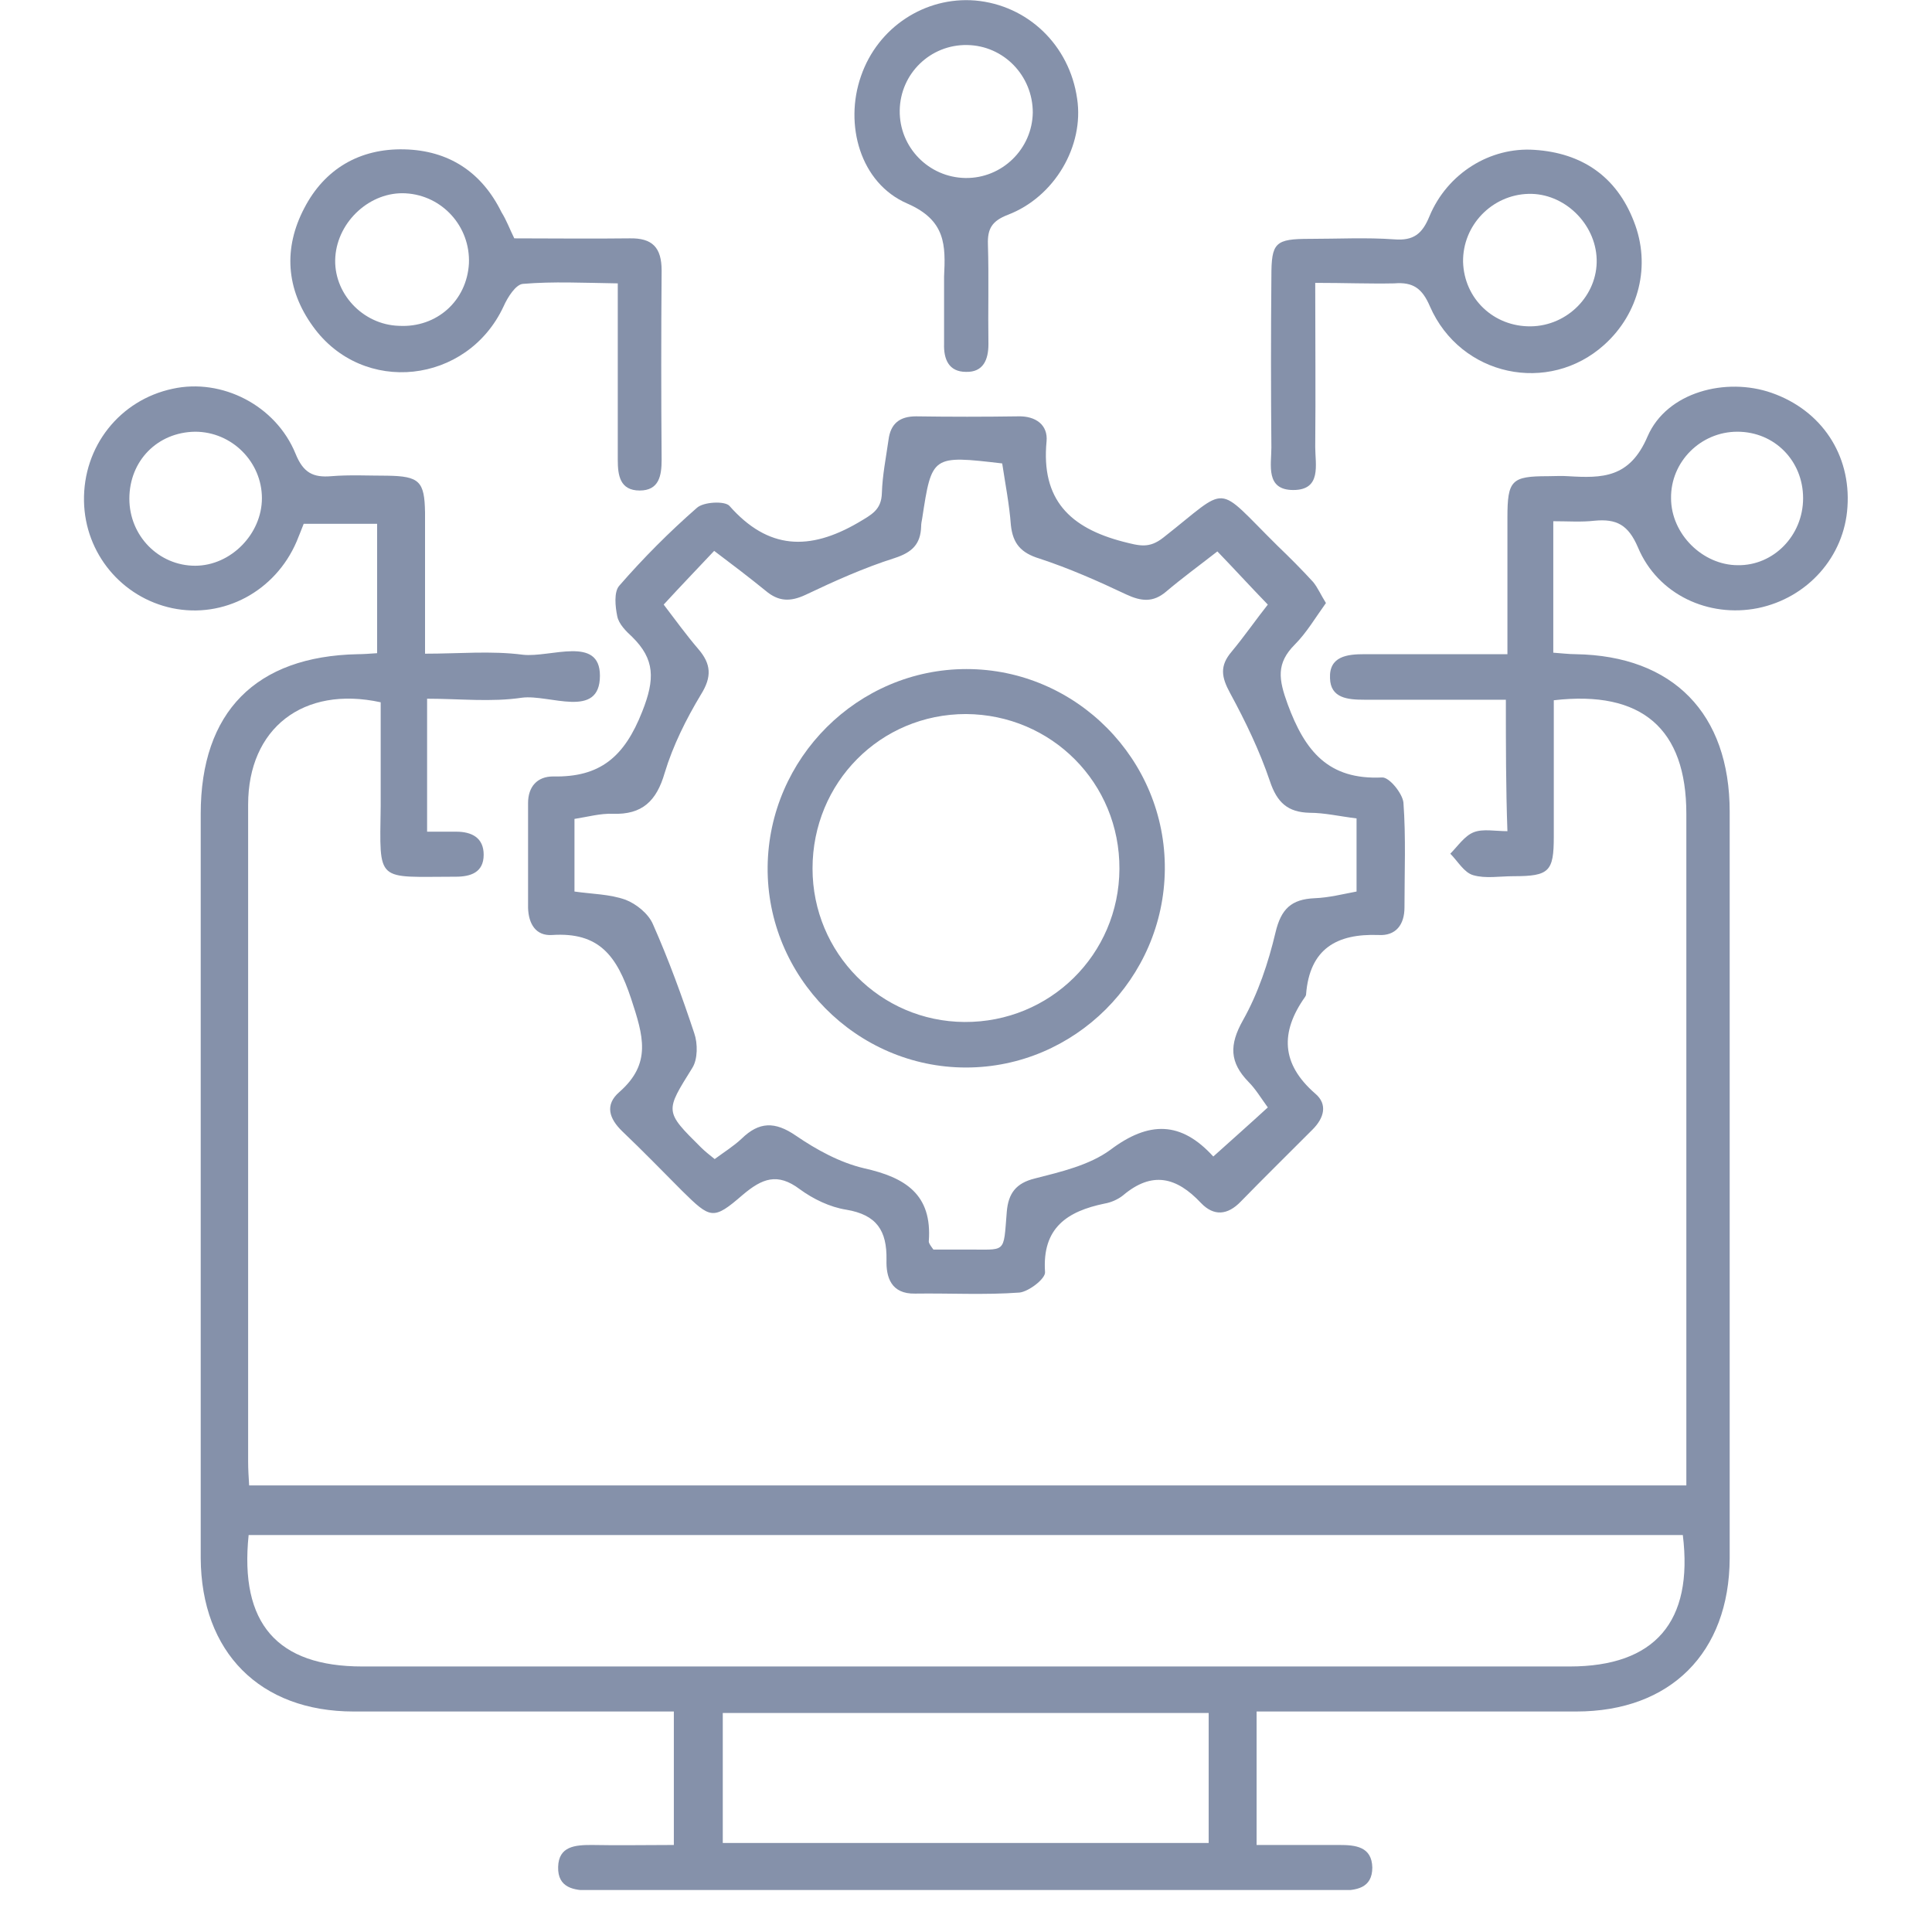 <svg width="46" height="46" viewBox="0 0 46 46" fill="none" xmlns="http://www.w3.org/2000/svg">
<g clip-path="url(#clip0_17380_703)">
<path d="M35.854 16.66C34.701 16.66 33.584 16.66 32.48 16.66C32.091 16.66 31.679 16.624 31.667 16.149C31.642 15.625 32.079 15.576 32.48 15.576C33.584 15.576 34.701 15.576 35.891 15.576C35.891 14.456 35.891 13.384 35.891 12.325C35.891 11.436 35.988 11.338 36.85 11.338C37.008 11.338 37.178 11.326 37.335 11.338C38.149 11.387 38.804 11.387 39.229 10.388C39.69 9.329 41.098 8.976 42.179 9.353C43.368 9.767 44.072 10.827 43.987 12.069C43.914 13.25 43.041 14.237 41.851 14.48C40.686 14.712 39.472 14.164 38.998 13.031C38.768 12.495 38.489 12.349 37.967 12.398C37.651 12.434 37.335 12.41 36.983 12.41C36.983 13.482 36.983 14.493 36.983 15.54C37.165 15.552 37.347 15.576 37.517 15.576C39.836 15.613 41.183 16.989 41.183 19.328C41.183 23.103 41.183 26.878 41.183 30.654C41.183 32.809 41.183 34.953 41.183 37.108C41.171 39.349 39.775 40.75 37.53 40.75C35.223 40.75 32.917 40.75 30.61 40.75C30.392 40.75 30.174 40.75 29.919 40.75C29.919 41.809 29.919 42.82 29.919 43.928C30.574 43.928 31.23 43.928 31.885 43.928C32.273 43.928 32.662 43.965 32.674 44.464C32.674 44.964 32.286 45.012 31.897 45.012C25.949 45.012 20.001 45.012 14.053 45.012C13.665 45.012 13.276 44.951 13.289 44.452C13.301 43.953 13.701 43.928 14.09 43.928C14.733 43.941 15.376 43.928 16.044 43.928C16.044 42.857 16.044 41.846 16.044 40.75C15.825 40.75 15.607 40.75 15.401 40.75C13.07 40.75 10.752 40.75 8.421 40.75C6.187 40.75 4.791 39.337 4.779 37.096C4.779 31.189 4.779 25.283 4.779 19.376C4.779 16.953 6.09 15.625 8.518 15.576C8.652 15.576 8.797 15.564 8.979 15.552C8.979 14.529 8.979 13.53 8.979 12.471C8.409 12.471 7.838 12.471 7.231 12.471C7.183 12.593 7.122 12.751 7.061 12.897C6.552 14.079 5.326 14.736 4.1 14.48C2.898 14.225 2.024 13.177 2 11.935C1.975 10.632 2.849 9.524 4.112 9.256C5.277 9 6.564 9.646 7.037 10.803C7.219 11.253 7.45 11.375 7.887 11.338C8.324 11.302 8.773 11.326 9.222 11.326C9.987 11.338 10.108 11.46 10.12 12.203C10.12 13.299 10.12 14.383 10.12 15.564C10.934 15.564 11.698 15.491 12.451 15.589C13.107 15.662 14.284 15.126 14.284 16.088C14.284 17.135 13.082 16.526 12.427 16.612C11.698 16.721 10.946 16.636 10.169 16.636C10.169 17.696 10.169 18.706 10.169 19.802C10.399 19.802 10.63 19.802 10.861 19.802C11.237 19.802 11.516 19.949 11.516 20.351C11.516 20.777 11.201 20.874 10.849 20.874C8.943 20.874 9.04 21.045 9.064 19.194C9.064 18.365 9.064 17.537 9.064 16.721C7.219 16.319 5.908 17.342 5.908 19.157C5.908 24.369 5.908 29.582 5.908 34.806C5.908 34.989 5.92 35.16 5.932 35.367C17.331 35.367 28.693 35.367 40.151 35.367C40.151 35.135 40.151 34.904 40.151 34.66C40.151 29.57 40.151 24.467 40.151 19.376C40.151 17.355 39.096 16.429 36.995 16.673C36.995 17.744 36.995 18.84 36.995 19.924C36.995 20.752 36.886 20.862 36.036 20.862C35.709 20.862 35.369 20.923 35.078 20.838C34.859 20.777 34.713 20.509 34.531 20.326C34.713 20.143 34.871 19.9 35.09 19.815C35.308 19.729 35.599 19.79 35.891 19.79C35.854 18.755 35.854 17.756 35.854 16.66ZM40.067 36.548C28.656 36.548 17.282 36.548 5.92 36.548C5.702 38.655 6.6 39.678 8.627 39.678C18.205 39.678 27.794 39.678 37.372 39.678C39.399 39.678 40.322 38.618 40.067 36.548ZM17.209 43.88C21.106 43.88 24.942 43.88 28.778 43.88C28.778 42.808 28.778 41.797 28.778 40.786C24.893 40.786 21.07 40.786 17.209 40.786C17.209 41.821 17.209 42.832 17.209 43.88ZM3.08 11.874C3.08 12.763 3.784 13.47 4.646 13.47C5.495 13.47 6.236 12.714 6.236 11.862C6.236 10.997 5.52 10.279 4.646 10.279C3.747 10.291 3.08 10.973 3.08 11.874ZM42.931 11.862C42.931 10.973 42.252 10.279 41.365 10.279C40.491 10.279 39.775 10.997 39.787 11.862C39.787 12.714 40.54 13.457 41.377 13.457C42.227 13.47 42.931 12.751 42.931 11.862Z" fill="#8591AA"/>
<path d="M31.57 14.358C31.315 14.712 31.109 15.065 30.83 15.345C30.381 15.796 30.442 16.173 30.66 16.77C31.073 17.89 31.631 18.572 32.906 18.511C33.076 18.499 33.391 18.889 33.415 19.108C33.476 19.936 33.44 20.765 33.44 21.605C33.44 22.019 33.233 22.287 32.821 22.262C31.825 22.226 31.182 22.591 31.097 23.675C31.097 23.7 31.085 23.712 31.073 23.736C30.478 24.576 30.502 25.331 31.315 26.038C31.619 26.294 31.522 26.622 31.255 26.89C30.684 27.463 30.102 28.035 29.543 28.608C29.228 28.936 28.9 28.961 28.596 28.644C28.014 28.023 27.431 27.877 26.739 28.461C26.618 28.559 26.448 28.632 26.302 28.656C25.416 28.839 24.809 29.229 24.882 30.288C24.894 30.447 24.494 30.751 24.275 30.775C23.45 30.836 22.612 30.788 21.787 30.8C21.216 30.812 21.095 30.41 21.107 29.996C21.119 29.302 20.876 28.924 20.148 28.802C19.759 28.741 19.359 28.547 19.043 28.315C18.509 27.913 18.145 28.059 17.684 28.449C16.98 29.058 16.919 29.022 16.239 28.352C15.766 27.877 15.305 27.402 14.819 26.939C14.503 26.635 14.394 26.306 14.746 26.001C15.523 25.319 15.317 24.662 15.025 23.773C14.685 22.75 14.261 22.189 13.144 22.262C12.755 22.287 12.585 21.994 12.573 21.617C12.573 20.789 12.573 19.948 12.573 19.12C12.573 18.731 12.792 18.487 13.168 18.487C14.285 18.511 14.867 18.024 15.292 16.94C15.596 16.173 15.596 15.698 15.05 15.162C14.904 15.028 14.734 14.858 14.697 14.675C14.649 14.444 14.613 14.091 14.746 13.944C15.317 13.287 15.936 12.666 16.591 12.093C16.749 11.947 17.259 11.923 17.368 12.045C18.291 13.092 19.274 13.116 20.427 12.447C20.755 12.252 20.985 12.142 20.997 11.74C21.01 11.314 21.095 10.9 21.155 10.473C21.204 10.084 21.422 9.913 21.811 9.913C22.624 9.925 23.425 9.925 24.239 9.913C24.663 9.901 24.955 10.12 24.918 10.51C24.785 11.898 25.477 12.568 26.739 12.897C27.128 12.995 27.358 13.068 27.698 12.8C29.3 11.545 28.9 11.496 30.417 12.995C30.709 13.275 31 13.567 31.267 13.859C31.376 13.993 31.449 14.164 31.57 14.358ZM15.802 14.395C16.081 14.76 16.336 15.114 16.628 15.455C16.931 15.808 16.955 16.112 16.688 16.538C16.336 17.123 16.021 17.756 15.826 18.402C15.632 19.072 15.292 19.401 14.588 19.376C14.297 19.364 13.993 19.449 13.678 19.498C13.678 20.082 13.678 20.643 13.678 21.227C14.103 21.288 14.515 21.288 14.892 21.422C15.147 21.52 15.438 21.751 15.547 22.007C15.924 22.859 16.239 23.724 16.53 24.601C16.615 24.844 16.615 25.222 16.482 25.429C15.839 26.464 15.814 26.452 16.688 27.317C16.785 27.414 16.895 27.499 17.016 27.597C17.247 27.426 17.465 27.292 17.659 27.11C18.072 26.708 18.448 26.695 18.946 27.037C19.444 27.378 20.002 27.682 20.573 27.816C21.556 28.035 22.199 28.437 22.114 29.557C22.114 29.606 22.163 29.667 22.224 29.752C22.466 29.752 22.733 29.752 22.988 29.752C23.971 29.74 23.887 29.886 23.971 28.851C24.008 28.413 24.19 28.169 24.639 28.059C25.258 27.901 25.938 27.743 26.436 27.378C27.358 26.683 28.123 26.695 28.888 27.536C28.96 27.56 28.912 27.56 28.888 27.536C29.349 27.122 29.762 26.756 30.186 26.367C30.017 26.135 29.895 25.928 29.725 25.758C29.276 25.295 29.264 24.881 29.592 24.296C29.956 23.651 30.199 22.92 30.369 22.202C30.502 21.641 30.745 21.41 31.303 21.386C31.643 21.373 31.971 21.288 32.299 21.227C32.299 20.618 32.299 20.058 32.299 19.486C31.898 19.437 31.534 19.352 31.182 19.352C30.66 19.34 30.405 19.108 30.235 18.597C29.992 17.878 29.652 17.172 29.288 16.502C29.082 16.124 29.033 15.857 29.325 15.515C29.628 15.15 29.907 14.748 30.186 14.395C29.762 13.957 29.385 13.543 28.985 13.129C28.548 13.47 28.147 13.762 27.759 14.091C27.455 14.346 27.176 14.322 26.812 14.152C26.144 13.835 25.452 13.53 24.748 13.299C24.311 13.165 24.117 12.946 24.069 12.507C24.032 12.008 23.935 11.521 23.862 11.034C22.187 10.839 22.187 10.839 21.956 12.349C21.944 12.41 21.932 12.471 21.932 12.532C21.92 12.958 21.714 13.153 21.301 13.287C20.573 13.518 19.869 13.835 19.177 14.164C18.812 14.334 18.533 14.322 18.23 14.066C17.841 13.75 17.441 13.445 17.004 13.116C16.603 13.543 16.227 13.932 15.802 14.395Z" fill="#8591AA"/>
<path d="M31.315 6.735C31.315 8.099 31.327 9.365 31.315 10.644C31.315 11.058 31.473 11.667 30.793 11.667C30.126 11.667 30.271 11.07 30.271 10.656C30.259 9.304 30.259 7.94 30.271 6.589C30.271 5.773 30.356 5.687 31.194 5.687C31.861 5.687 32.529 5.651 33.197 5.699C33.658 5.736 33.864 5.566 34.034 5.151C34.459 4.128 35.479 3.495 36.535 3.568C37.664 3.641 38.489 4.202 38.902 5.273C39.315 6.321 39.023 7.465 38.198 8.208C36.875 9.402 34.775 8.963 34.046 7.295C33.864 6.869 33.646 6.71 33.197 6.747C32.602 6.759 32.007 6.735 31.315 6.735ZM36.45 7.77C37.324 7.758 38.04 7.027 38.016 6.174C37.992 5.322 37.239 4.591 36.389 4.616C35.527 4.64 34.823 5.358 34.835 6.235C34.86 7.112 35.564 7.782 36.45 7.77Z" fill="#8591AA"/>
<path d="M12.245 5.675C13.167 5.675 14.078 5.687 14.988 5.675C15.534 5.663 15.753 5.894 15.753 6.442C15.741 7.94 15.741 9.45 15.753 10.948C15.753 11.326 15.692 11.679 15.231 11.679C14.758 11.679 14.709 11.314 14.709 10.948C14.709 9.791 14.709 8.635 14.709 7.478C14.709 7.258 14.709 7.039 14.709 6.747C13.896 6.735 13.167 6.698 12.451 6.759C12.281 6.771 12.087 7.076 11.99 7.295C11.128 9.146 8.64 9.426 7.45 7.77C6.807 6.881 6.746 5.907 7.244 4.957C7.729 4.019 8.567 3.532 9.623 3.556C10.679 3.58 11.468 4.092 11.941 5.054C12.063 5.249 12.136 5.456 12.245 5.675ZM11.165 6.272C11.201 5.395 10.533 4.652 9.659 4.603C8.822 4.555 8.045 5.261 7.984 6.114C7.923 6.966 8.627 7.733 9.501 7.758C10.4 7.806 11.116 7.161 11.165 6.272Z" fill="#8591AA"/>
<path d="M22.478 6.893C22.478 6.796 22.478 6.686 22.478 6.589C22.514 5.846 22.526 5.249 21.604 4.847C20.475 4.36 20.099 2.959 20.499 1.815C20.9 0.645 22.029 -0.085 23.218 0.012C24.468 0.122 25.464 1.072 25.646 2.35C25.816 3.471 25.112 4.689 23.995 5.115C23.619 5.261 23.509 5.444 23.522 5.821C23.546 6.613 23.522 7.405 23.534 8.196C23.534 8.561 23.412 8.866 23 8.854C22.587 8.854 22.466 8.549 22.478 8.184C22.478 7.746 22.478 7.319 22.478 6.893ZM23.024 1.072C22.15 1.059 21.434 1.754 21.422 2.631C21.41 3.507 22.113 4.226 22.988 4.238C23.861 4.25 24.578 3.544 24.59 2.679C24.59 1.802 23.898 1.084 23.024 1.072Z" fill="#8591AA"/>
<path d="M23 25.417C20.39 25.417 18.253 23.249 18.277 20.643C18.302 18.049 20.426 15.93 23.012 15.93C25.622 15.93 27.758 18.085 27.734 20.704C27.709 23.298 25.585 25.417 23 25.417ZM23 17.001C20.96 17.001 19.346 18.633 19.346 20.679C19.346 22.689 20.96 24.321 22.963 24.333C25.002 24.345 26.641 22.725 26.653 20.692C26.665 18.645 25.039 17.014 23 17.001Z" fill="#8591AA"/>
</g>
<defs>
<clipPath id="clip0_17380_703">
<rect width="42" height="45" fill="white" transform="translate(2)"/>
</clipPath>
</defs>
</svg>
